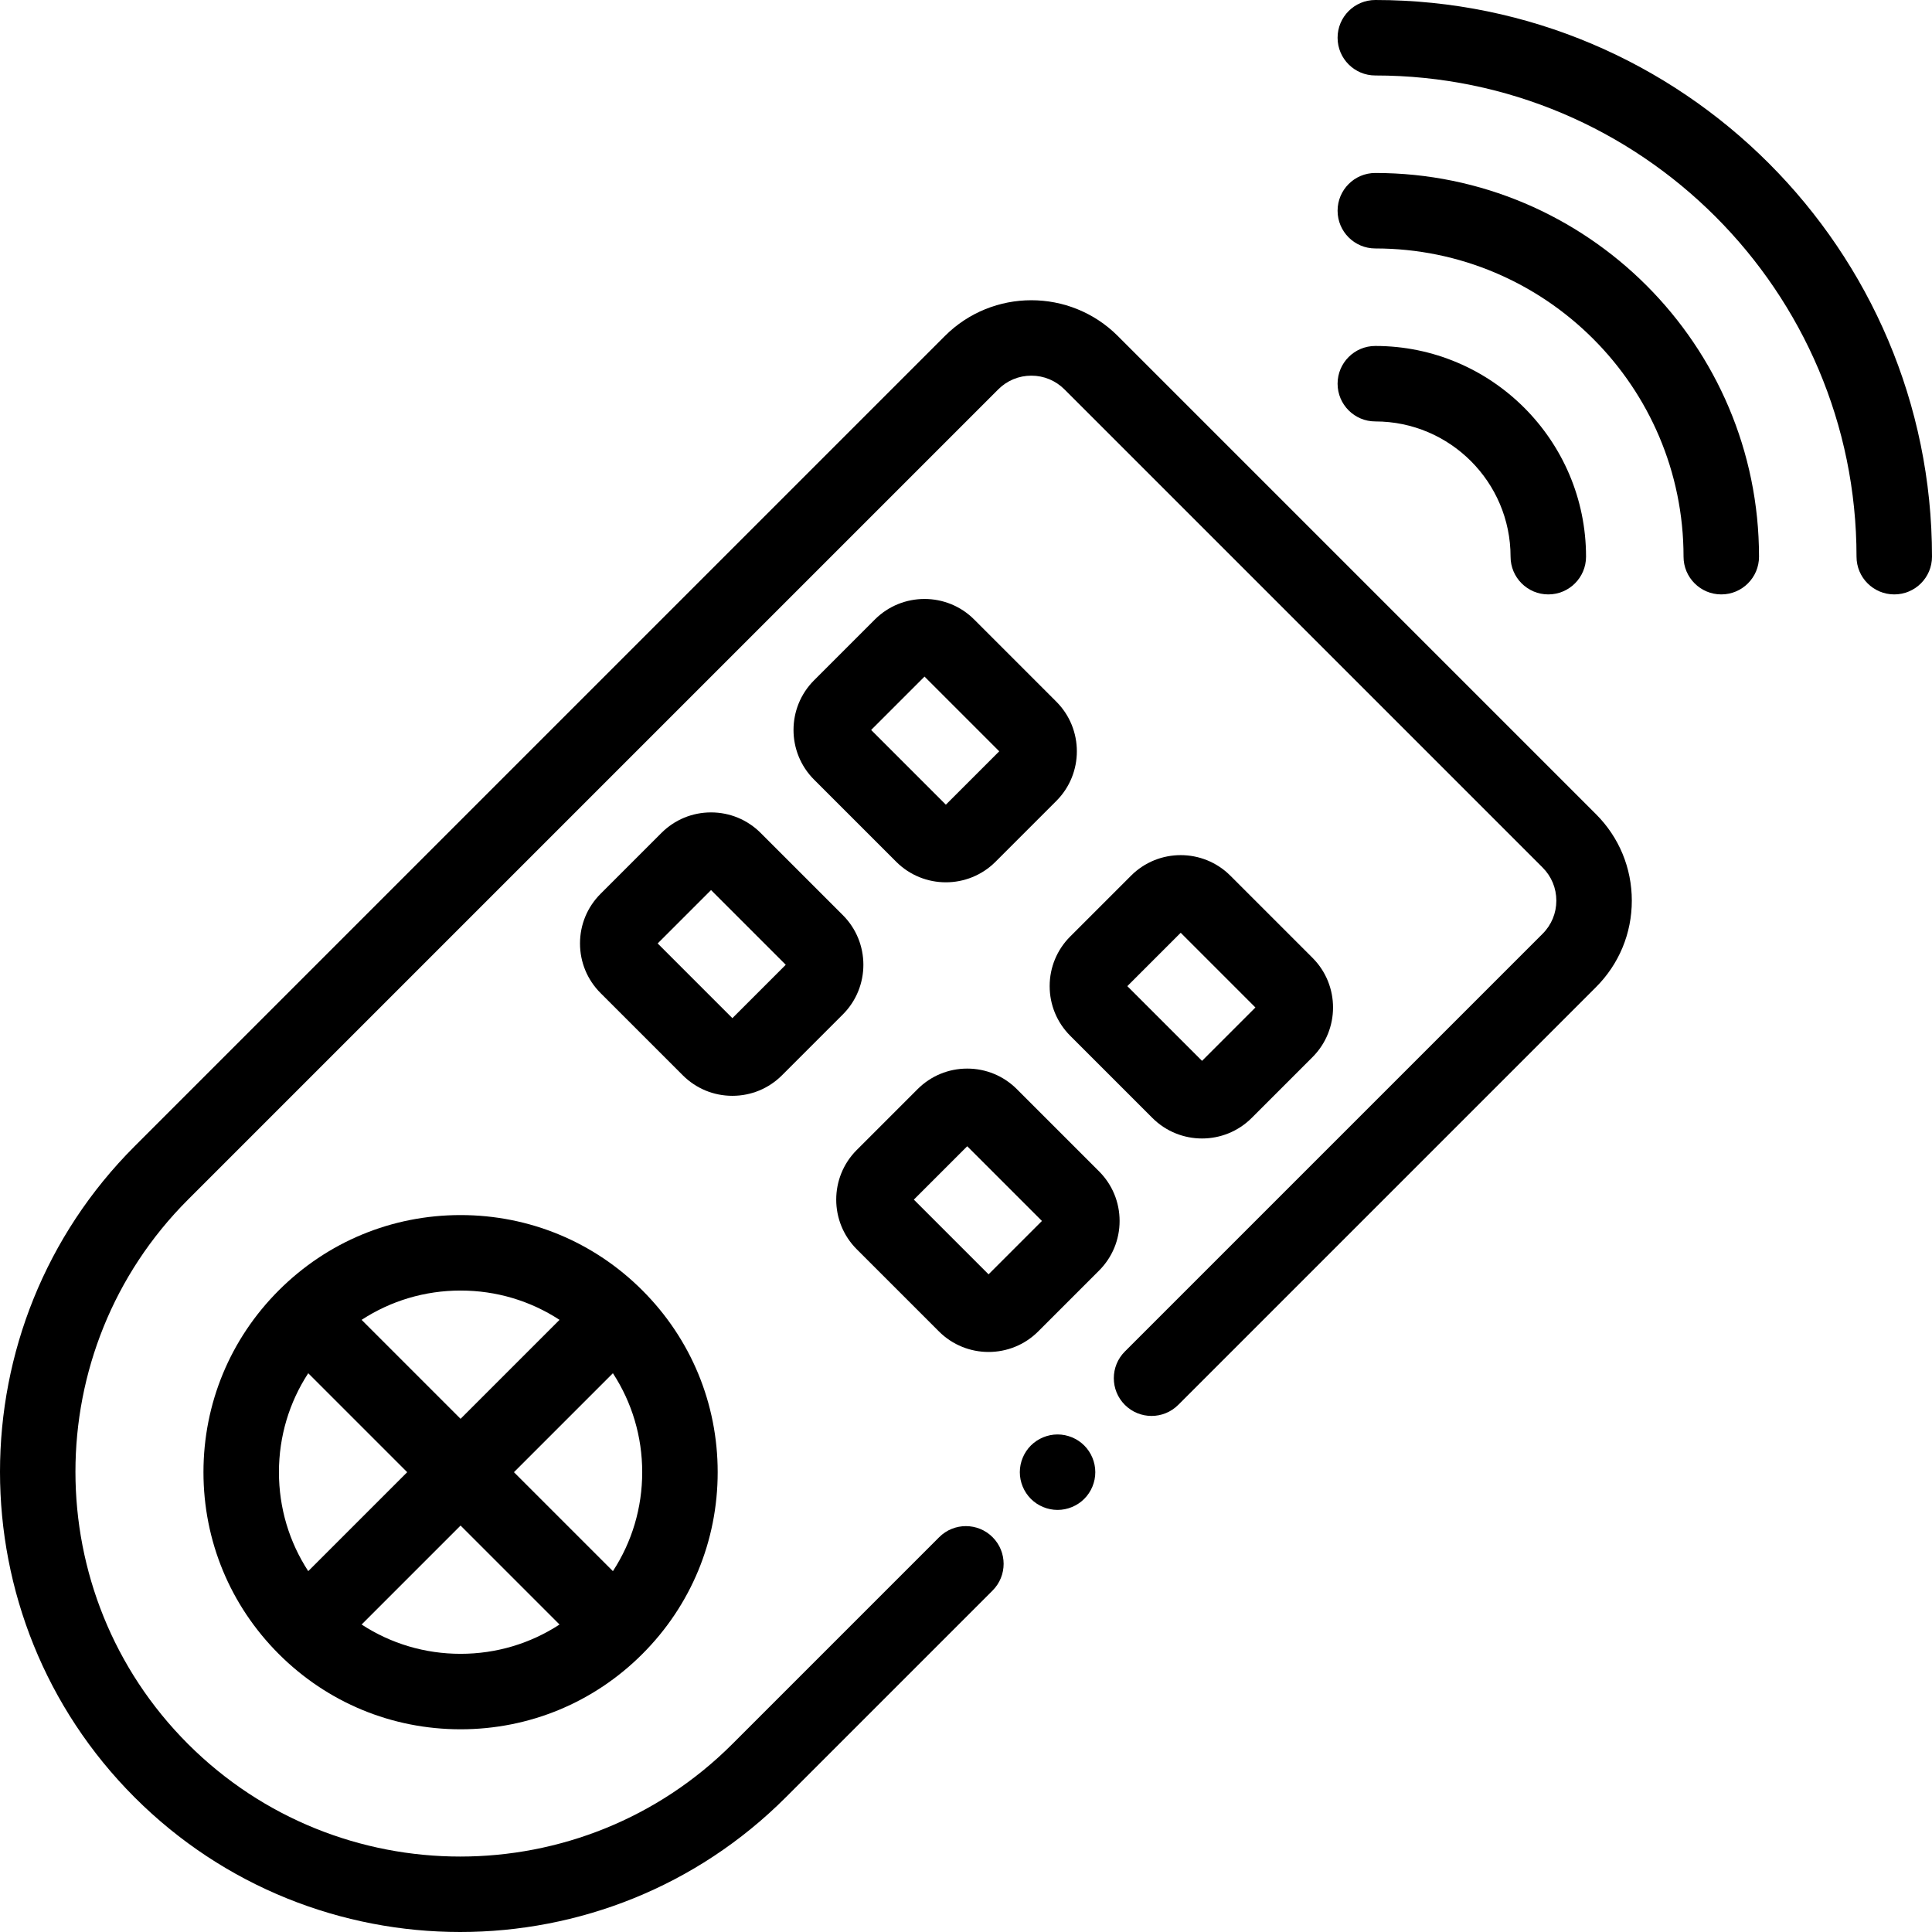 <?xml version="1.0" encoding="iso-8859-1"?>
<!-- Generator: Adobe Illustrator 19.0.0, SVG Export Plug-In . SVG Version: 6.00 Build 0)  -->
<svg version="1.1" id="Capa_1" xmlns="http://www.w3.org/2000/svg" xmlns:xlink="http://www.w3.org/1999/xlink" x="0px" y="0px"
	 viewBox="0 0 512 512" style="enable-background:new 0 0 512 512;" xml:space="preserve">
<g>
	<g>
		<path d="M287.335,383.073c-1.86-1.86-4.432-2.93-7.071-2.93c-2.63,0-5.211,1.07-7.071,2.93c-1.86,1.86-2.93,4.44-2.93,7.071
			s1.07,5.211,2.93,7.071c1.86,1.86,4.44,2.93,7.071,2.93c2.64,0,5.211-1.07,7.071-2.93c1.87-1.86,2.93-4.44,2.93-7.071
			S289.205,384.933,287.335,383.073z"/>
	</g>
</g>
<g>
	<g>
		<path d="M422.957,215.771L296.23,89.042c-12.633-12.632-33.192-12.633-45.826,0L35.679,303.767
			c-47.572,47.572-47.572,124.98,0,172.553C59.466,500.107,90.71,512,121.956,512s62.49-11.893,86.277-35.68l54.81-54.81
			c3.906-3.905,3.906-10.238,0-14.145c-3.904-3.905-10.238-3.905-14.144,0l-54.81,54.81c-39.774,39.775-104.492,39.775-144.266,0
			c-39.774-39.774-39.774-104.491,0-144.265l214.725-214.725c2.342-2.342,5.457-3.632,8.769-3.632c3.313,0,6.427,1.29,8.769,3.632
			l126.728,126.728c2.342,2.342,3.632,5.457,3.632,8.769s-1.29,6.427-3.632,8.769L298.1,358.164c-3.905,3.905-3.905,10.238,0,14.145
			c3.905,3.905,10.238,3.905,14.145,0l110.712-110.712c6.121-6.121,9.491-14.258,9.491-22.913
			C432.448,230.028,429.078,221.891,422.957,215.771z"/>
	</g>
</g>
<g>
	<g>
		<path d="M170.237,341.963c-12.869-12.868-29.979-19.956-48.18-19.956c-18.2,0-35.311,7.088-48.18,19.957
			c-12.869,12.868-19.957,29.979-19.957,48.18c0,18.201,7.088,35.311,19.957,48.179c12.869,12.869,29.98,19.957,48.18,19.957
			s35.311-7.088,48.18-19.957c12.869-12.869,19.957-29.98,19.957-48.18S183.107,354.833,170.237,341.963z M122.057,342.009
			c9.455,0,18.489,2.716,26.226,7.765L122.057,376l-26.226-26.226C103.568,344.725,112.602,342.009,122.057,342.009z
			 M73.921,390.145c0-9.455,2.717-18.489,7.766-26.226l26.226,26.226L81.687,416.37C76.639,408.634,73.921,399.6,73.921,390.145z
			 M122.057,438.279c-9.455,0-18.489-2.716-26.226-7.765l26.226-26.226l26.226,26.226
			C140.546,435.563,131.512,438.279,122.057,438.279z M162.427,416.37L136.2,390.144l26.226-26.226
			c5.049,7.737,7.766,16.771,7.766,26.227C170.192,399.6,167.476,408.634,162.427,416.37z"/>
	</g>
</g>
<g>
	<g>
		<path d="M223.365,242.522l-21.776-21.776c-3.514-3.514-8.187-5.45-13.156-5.45c-4.97,0-9.642,1.936-13.155,5.45l-16.119,16.119
			c-3.514,3.514-5.451,8.187-5.451,13.156s1.935,9.642,5.45,13.156l21.776,21.776c3.514,3.514,8.187,5.45,13.156,5.45
			s9.642-1.936,13.155-5.45l16.12-16.12C230.619,261.58,230.619,249.776,223.365,242.522z M194.09,269.822l-19.801-19.801
			l14.144-14.144l19.801,19.801L194.09,269.822z"/>
	</g>
</g>
<g>
	<g>
		<path d="M291.255,310.412l-21.776-21.776c-3.514-3.514-8.187-5.45-13.156-5.45s-9.642,1.936-13.155,5.45l-16.12,16.119
			c-7.254,7.255-7.254,19.058,0,26.313l21.776,21.776c3.627,3.626,8.392,5.441,13.156,5.441s9.528-1.813,13.155-5.441l16.12-16.12
			c3.514-3.514,5.45-8.187,5.45-13.156S294.768,313.926,291.255,310.412z M261.979,337.712l-19.801-19.801l14.144-14.144
			l19.801,19.8L261.979,337.712z"/>
	</g>
</g>
<g>
	<g>
		<path d="M279.938,185.948l-21.776-21.778c-7.253-7.252-19.056-7.253-26.312,0l-16.12,16.121c-7.253,7.254-7.253,19.057,0,26.312
			l21.777,21.777c3.627,3.626,8.391,5.44,13.155,5.44s9.529-1.813,13.156-5.441l16.119-16.119
			C287.192,205.006,287.192,193.202,279.938,185.948z M250.664,213.248l-19.801-19.801l14.145-14.145l19.801,19.801L250.664,213.248
			z"/>
	</g>
</g>
<g>
	<g>
		<path d="M347.829,253.836l-21.776-21.776c-7.254-7.253-19.056-7.254-26.312,0l-16.12,16.12c-3.514,3.514-5.45,8.187-5.45,13.156
			s1.936,9.642,5.45,13.156l21.776,21.776c3.627,3.626,8.392,5.441,13.156,5.441c4.765,0,9.529-1.813,13.156-5.441l16.119-16.119
			C355.083,272.894,355.083,261.091,347.829,253.836z M318.554,281.137l-19.801-19.801l14.144-14.144l19.801,19.801L318.554,281.137
			z"/>
	</g>
</g>
<g>
	<g>
		<path d="M364.475,91.683c-5.524,0-10.001,4.477-10.001,10.001s4.477,10.001,10.001,10.001c19.762,0,35.84,16.078,35.84,35.84
			c0,5.524,4.477,10.001,10.001,10.001s10.001-4.478,10.001-10.001C420.317,116.734,395.266,91.683,364.475,91.683z"/>
	</g>
</g>
<g>
	<g>
		<path d="M364.475,45.841c-5.524,0-10.001,4.477-10.001,10.001s4.477,10.001,10.001,10.001c45.04,0,81.682,36.642,81.682,81.682
			c0,5.524,4.477,10.001,10.001,10.001s10.001-4.478,10.001-10.001C466.158,91.457,420.543,45.841,364.475,45.841z"/>
	</g>
</g>
<g>
	<g>
		<path d="M364.475,0c-5.524,0-10.001,4.477-10.001,10.001s4.477,10.001,10.001,10.001c70.317,0,127.523,57.206,127.523,127.523
			c0,5.524,4.478,10.001,10.001,10.001S512,153.049,512,147.526C512,66.18,445.82,0,364.475,0z"/>
	</g>
</g>
<g>
</g>
<g>
</g>
<g>
</g>
<g>
</g>
<g>
</g>
<g>
</g>
<g>
</g>
<g>
</g>
<g>
</g>
<g>
</g>
<g>
</g>
<g>
</g>
<g>
</g>
<g>
</g>
<g>
</g>
</svg>
